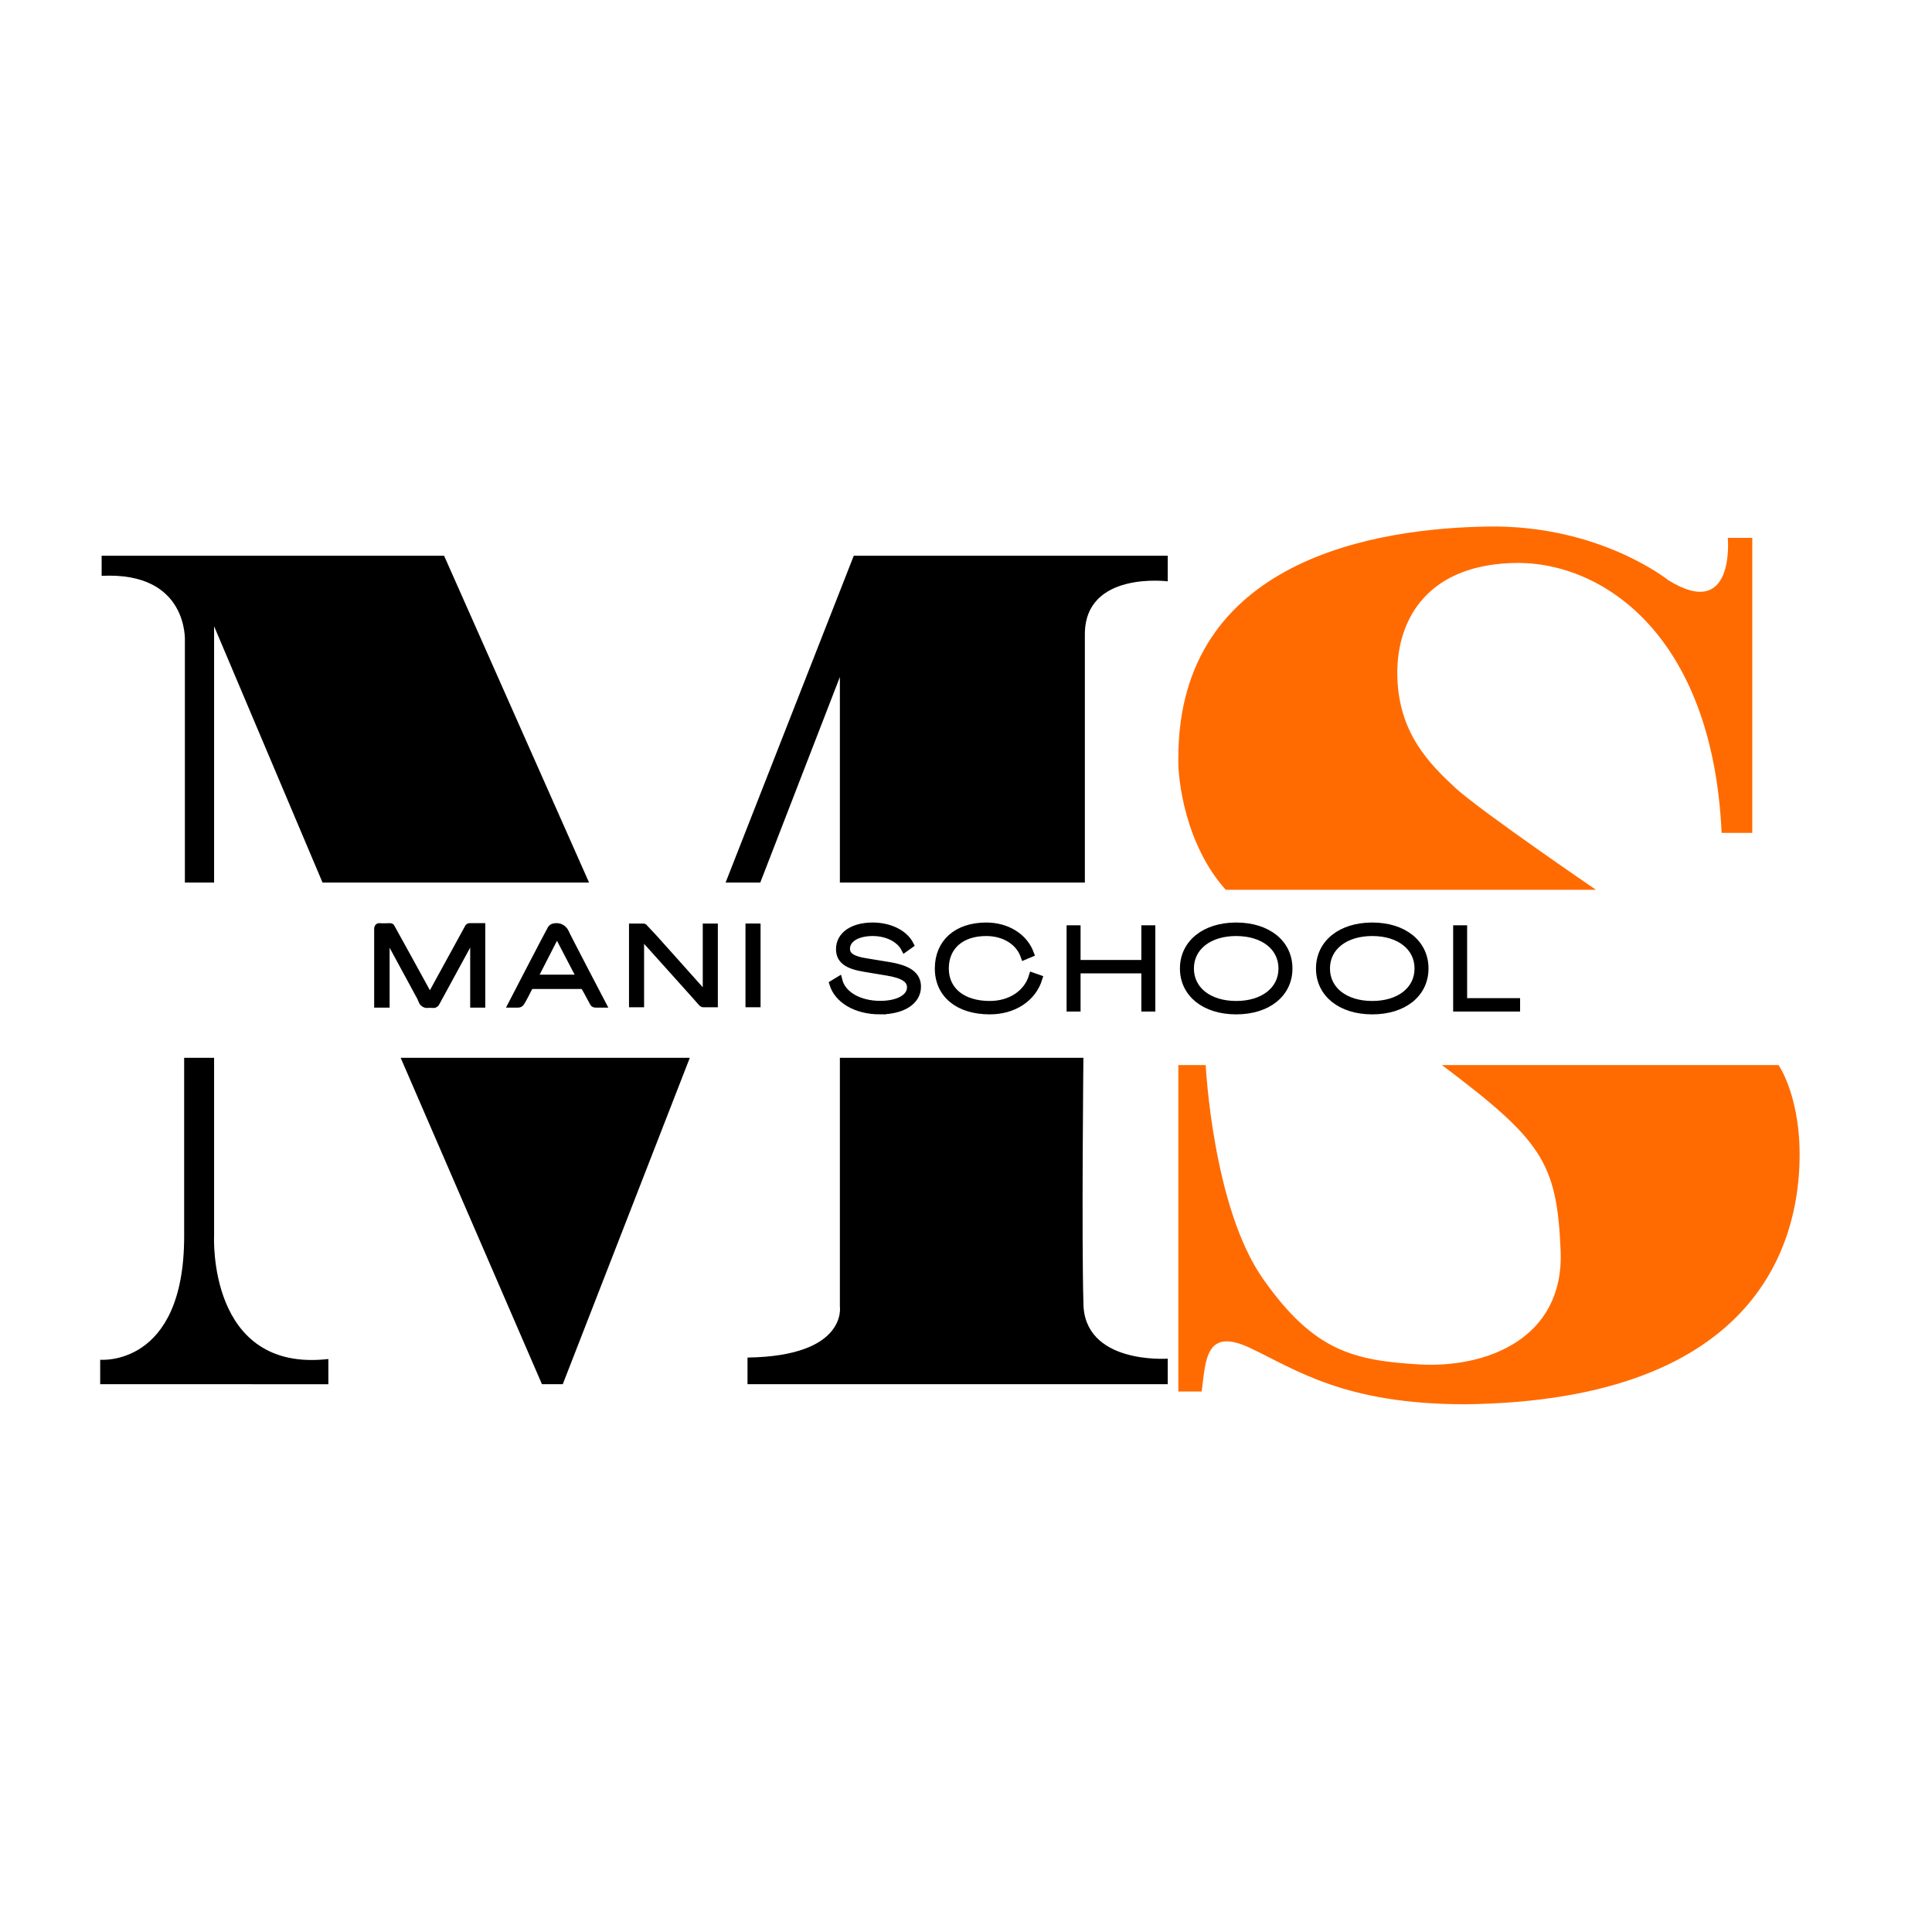 <?xml version="1.0" encoding="UTF-8"?>
<svg data-bbox="474.15 2491.905 8043.32 4154.384" viewBox="0 0 9144 9144" height="345.6" width="345.6" xmlns="http://www.w3.org/2000/svg" shape-rendering="geometricPrecision" text-rendering="geometricPrecision" image-rendering="optimizeQuality" fill-rule="evenodd" clip-rule="evenodd" data-type="ugc">
    <g>
        <path d="M474.15 6551.36v-115.77s397.44 36.28 397.44-584.08v-845.04h141.7v841.57s-32.84 649.74 540.86 584.08v119.24z" fill="#000000" fill-rule="nonzero"/>
        <path d="M875.05 4177.02V3034.77s19.01-330.06-393.98-309.33v-95.04h1620.85l686.02 1546.62H1526.5l-513.21-1213.1v1213.1z" fill="#000000" fill-rule="nonzero"/>
        <path fill="#000000" fill-rule="nonzero" d="M3264.85 5006.47H1896.29l668.74 1544.89h98.49z"/>
        <path d="M8148.23 3941.88h145.15V2545.61h-115.79s36.3 397.45-281.65 200.45c0 0-323.14-260.93-848.44-254.02-525.32 6.91-1470.54 150.33-1470.54 1095.59-3.44 103.68 34.57 413 224.65 623.83H7553.8s-539.14-368.08-663.56-480.41c-122.69-114.05-266.1-255.75-276.46-518.41-10.39-260.94 124.4-532.24 539.13-547.8 416.44-17.28 952.1 326.6 995.32 1277.04" fill="#ff6b00" fill-rule="nonzero"/>
        <path d="M5576.96 5040.91h129.6s32.83 675.68 273.03 1014.38c240.19 340.42 426.81 383.63 739.59 402.63 314.49 17.28 686.01-120.96 667-540.87-17.28-418.19-91.59-521.87-561.6-876.14H8417.8s112.32 158.98 98.49 478.67c-13.83 321.43-162.43 1109.42-1581.11 1126.71-571.97 0-801.79-164.18-1017.8-266.14-214.26-101.94-210.82 62.22-229.82 205.65h-110.6z" fill="#ff6b00" fill-rule="nonzero"/>
        <path d="m3434.2 4177.02 606.54-1546.62h1486.07v120.97s-392.25-50.12-392.25 250.56v1175.09h-1159.5v-972.9l-376.7 972.9z" fill="#000000" fill-rule="nonzero"/>
        <path d="M3975.07 5006.47h1152.57s-8.64 850.21 0 1156.09c-1.72 297.22 399.17 267.84 399.17 267.84v120.96H3537.89v-126.15c475.19-6.92 437.18-241.93 437.18-241.93z" fill="#000000" fill-rule="nonzero"/>
        <path d="M1784.14 4755.72v-361.17s0-13.82 13.83-12.1c10.32 1.3 27.39.66 38.25.26 3.69-.14 6.65-.26 8.4-.26 6.92 0 8.64 1.74 10.37 5.19 3.46 5.19 179.71 326.61 179.71 326.61l177.98-324.89s1.74-6.91 10.37-6.91h60.48v373.27h-44.92v-319.69h-1.73l-169.35 311.05s-5.18 12.08-19.01 10.36c-10.93-1.22-17.6-.72-22.99-.31-2.28.17-4.33.31-6.38.31-5.18 0-15.55-3.45-22.46-13.82-1.95-3.88-3.9-8.51-5.83-13.12-3.25-7.71-6.49-15.39-9.73-19.72-3.45-6.9-143.42-264.39-143.42-264.39s-5.19-6.9-6.91-6.9v316.23z" fill="#000000" fill-rule="nonzero"/>
        <path d="M1784.14 4755.72v-361.17s0-13.82 13.83-12.1c10.32 1.3 27.39.66 38.25.26 3.69-.14 6.65-.26 8.4-.26 6.92 0 8.64 1.74 10.37 5.19 3.46 5.19 179.71 326.61 179.71 326.61l177.98-324.89s1.74-6.91 10.37-6.91h60.48v373.27h-44.92v-319.69h-1.73l-169.35 311.05s-5.18 12.08-19.01 10.36c-10.93-1.22-17.6-.72-22.99-.31-2.28.17-4.33.31-6.38.31-5.18 0-15.55-3.45-22.46-13.82-1.95-3.88-3.9-8.51-5.83-13.12-3.25-7.71-6.49-15.39-9.73-19.72-3.45-6.9-143.42-264.39-143.42-264.39s-5.19-6.9-6.91-6.9v316.23z" stroke="#000000" stroke-width="26.46" stroke-miterlimit="22.926" fill="none"/>
        <path d="M2603.21 4398c-6.9 10.38-186.63 357.72-186.63 357.72h32.85s12.08 1.72 19-8.64c6.92-8.64 38.02-70.86 38.02-70.86s5.17-8.63 15.53-8.63h228.1s8.64-1.73 15.56 8.63c4.2 6.3 16.04 28.54 25.86 46.97 6.36 11.9 11.86 22.21 13.88 25.61 3.47 5.19 6.92 6.92 13.83 6.92h38.03s-174.54-333.53-177.99-343.89c-5.2-12.09-20.74-29.38-43.21-29.38-20.73 0-27.65 5.19-32.83 15.55m138.24 228.12h-209.08l103.67-202.19z" fill="#000000" fill-rule="nonzero"/>
        <path d="M2603.21 4398c-6.9 10.38-186.63 357.72-186.63 357.72h32.85s12.08 1.72 19-8.64c6.92-8.64 38.02-70.86 38.02-70.86s5.17-8.63 15.53-8.63h228.1s8.64-1.73 15.56 8.63c4.2 6.3 16.04 28.54 25.86 46.97 6.36 11.9 11.86 22.21 13.88 25.61 3.47 5.19 6.92 6.92 13.83 6.92h38.03s-174.54-333.53-177.99-343.89c-5.2-12.09-20.74-29.38-43.21-29.38-20.73 0-27.65 5.19-32.83 15.55zm138.24 228.12h-209.08l103.67-202.19z" stroke="#000000" stroke-width="26.46" stroke-miterlimit="22.926" fill="none"/>
        <path d="M2990.28 4753.99v-369.8h53.58s5.17 0 8.64 3.45c3.44 1.72 286.84 319.69 286.84 319.69v-323.14h44.92v369.8h-51.83s-6.92 1.73-12.11-3.47c-5.17-6.9-285.11-317.95-285.11-317.95v321.42z" fill="#000000" fill-rule="nonzero"/>
        <path d="M2990.28 4753.99v-369.8h53.58s5.17 0 8.64 3.45c3.44 1.72 286.84 319.69 286.84 319.69v-323.14h44.92v369.8h-51.83s-6.92 1.73-12.11-3.47c-5.17-6.9-285.11-317.95-285.11-317.95v321.42z" stroke="#000000" stroke-width="26.46" stroke-miterlimit="22.926" fill="none"/>
        <path fill="#000000" fill-rule="nonzero" d="M3541.52 4384.19h44.92v369.8h-44.92z"/>
        <path stroke="#000000" stroke-width="26.46" stroke-miterlimit="22.926" fill="none" d="M3541.52 4384.19h44.92v369.8h-44.92z"/>
        <path d="M4164.91 4783.27c-111.48 0-198.36-50.92-221.92-126.77l26.18-15.91c17.26 68.41 96.82 114.03 196.8 114.03 87.41 0 144.45-33.41 144.45-81.69 0-37.65-33.48-60.45-112.01-73.19l-105.19-17.5c-83.22-13.25-118.82-39.24-118.82-90.16 0-66.32 63.34-108.21 155.98-108.21 81.13 0 149.69 35 176.38 86.99l-24.6 17.51c-23.56-45.1-82.16-75.86-151.78-75.86-74.86 0-125.1 31.29-125.1 77.97 0 33.41 27.74 52.52 93.69 62.58l103.63 16.98c96.84 15.38 138.71 45.62 138.71 99.73 0 68.95-70.15 113.5-176.4 113.5z" stroke="#000000" stroke-width="35.28" stroke-miterlimit="22.926" fill="#000000" fill-rule="nonzero"/>
        <path d="M4684.42 4783.27c-148.11 0-242.33-77.44-242.33-199.43 0-122.01 87.42-199.97 225.58-199.97 97.88 0 179.02 50.39 208.32 129.41l-27.72 11.68c-24.09-68.95-94.22-112.45-180.6-112.45-119.32 0-194.7 66.3-194.7 171.33 0 104.48 82.19 171.31 211.45 171.31 98.94 0 177.97-52.5 202.57-134.19l28.79 10.08c-28.79 93.36-118.82 152.23-231.36 152.23z" stroke="#000000" stroke-width="35.28" stroke-miterlimit="22.926" fill="#000000" fill-rule="nonzero"/>
        <path stroke="#000000" stroke-width="35.28" stroke-miterlimit="22.926" fill="#000000" fill-rule="nonzero" d="M5065.7 4770v-372.88h30.9v163.91h322.93v-163.91h30.87V4770h-30.87v-180.87H5096.6V4770z"/>
        <path d="M5850.81 4783.27c-148.14 0-248.64-80.62-248.64-199.43 0-118.82 100.5-199.97 248.64-199.97 148.63 0 248.6 81.15 248.6 199.97 0 118.81-99.97 199.43-248.6 199.43zm0-28.12c129.79 0 217.73-69.48 217.73-171.31 0-101.84-87.94-171.33-217.73-171.33-129.82 0-217.76 69.49-217.76 171.33 0 101.83 87.94 171.31 217.76 171.31z" stroke="#000000" stroke-width="35.28" stroke-miterlimit="22.926" fill="#000000" fill-rule="nonzero"/>
        <path d="M6494.73 4783.27c-148.13 0-248.62-80.62-248.62-199.43 0-118.82 100.49-199.97 248.62-199.97 148.65 0 248.62 81.15 248.62 199.97 0 118.81-99.97 199.43-248.62 199.43zm0-28.12c129.81 0 217.75-69.48 217.75-171.31 0-101.84-87.94-171.33-217.75-171.33-129.8 0-217.74 69.49-217.74 171.33 0 101.83 87.94 171.31 217.74 171.31z" stroke="#000000" stroke-width="35.28" stroke-miterlimit="22.926" fill="#000000" fill-rule="nonzero"/>
        <path stroke="#000000" stroke-width="35.28" stroke-miterlimit="22.926" fill="#000000" fill-rule="nonzero" d="M6895.29 4770v-372.88h30.87v344.77h250.71V4770z"/>
    </g>
</svg>
